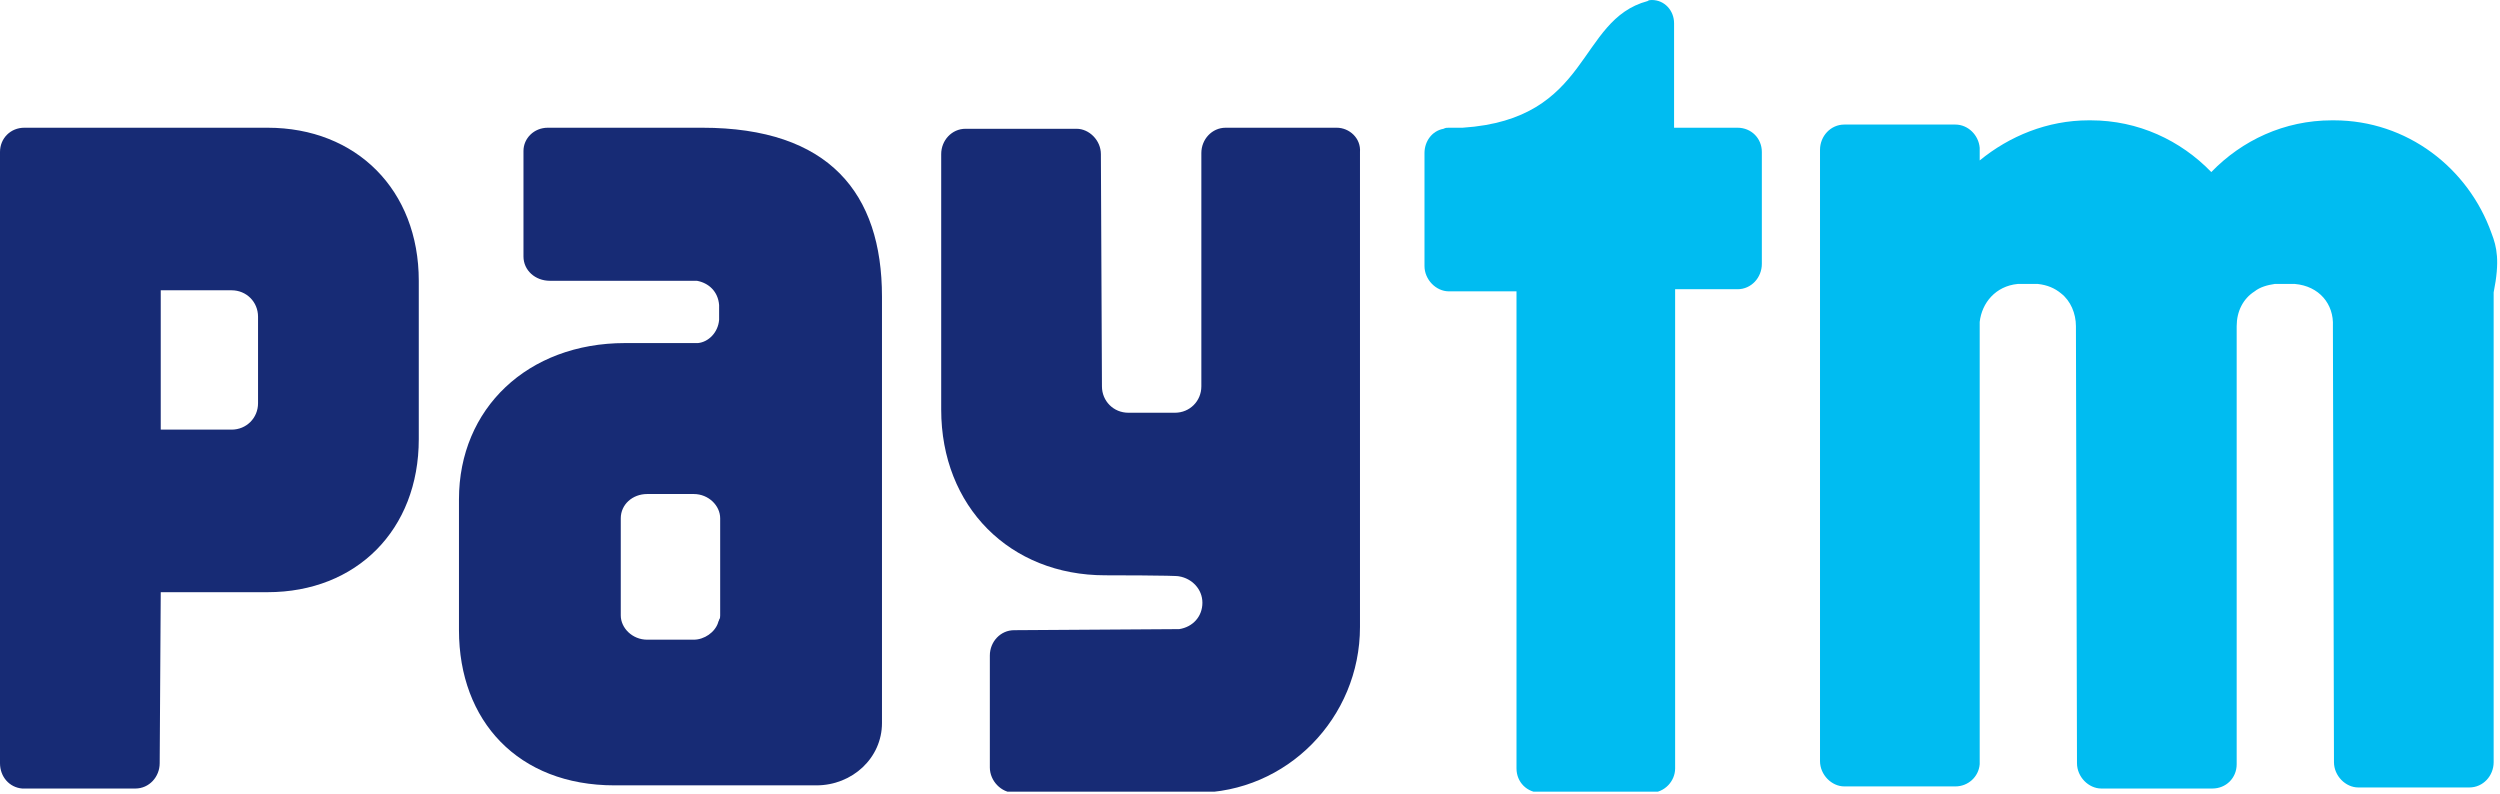 <svg width="400" height="127" viewBox="0 0 400 127" fill="none" xmlns="http://www.w3.org/2000/svg">
<g clip-path="url(#clip0_44_46)">
<path d="M398.646 37.325C394.924 26.854 385.11 19.254 373.435 19.254H373.096C365.482 19.254 358.714 22.463 353.807 27.53C348.9 22.463 342.132 19.254 334.518 19.254H334.179C327.58 19.254 321.489 21.787 316.751 25.672V23.645C316.582 21.618 314.89 19.93 312.859 19.93H295.093C292.893 19.93 291.201 21.787 291.201 23.983V121.772C291.201 123.968 293.062 125.826 295.093 125.826H312.859C314.89 125.826 316.582 124.306 316.751 122.279V52.188C316.751 51.85 316.751 51.681 316.751 51.513C317.089 48.472 319.289 45.77 322.842 45.432H326.057C327.58 45.601 328.765 46.108 329.78 46.952C331.303 48.135 332.149 50.161 332.149 52.188L332.318 122.11C332.318 124.306 334.179 126.163 336.21 126.163H353.976C356.176 126.163 357.868 124.474 357.868 122.279V52.188C357.868 49.824 358.883 47.797 360.744 46.615C361.59 45.939 362.775 45.601 363.959 45.432H367.174C371.066 45.77 373.435 48.641 373.265 52.188L373.435 121.941C373.435 124.137 375.296 125.994 377.326 125.994H395.093C397.293 125.994 398.985 124.137 398.985 121.941V46.783C400 41.717 399.492 39.521 398.646 37.325Z" fill="#00BCF1"/>
<path d="M278.004 20.436H267.851V3.716C267.851 1.689 266.328 0 264.298 0C264.129 0 263.79 0 263.621 0.169C252.284 3.209 254.653 19.085 234.01 20.436H231.811C231.472 20.436 231.303 20.436 230.965 20.605C229.103 20.943 227.919 22.632 227.919 24.489V42.561C227.919 44.757 229.78 46.615 231.811 46.615H242.64V122.954C242.64 125.15 244.332 126.839 246.531 126.839H264.129C266.328 126.839 268.02 124.981 268.02 122.954V46.277H278.004C280.203 46.277 281.895 44.419 281.895 42.223V24.321C281.895 22.125 280.203 20.436 278.004 20.436Z" fill="#00BCF1"/>
<path d="M213.874 20.436H196.108C193.908 20.436 192.216 22.294 192.216 24.49V61.815C192.216 64.18 190.355 66.038 187.986 66.038H180.541C178.172 66.038 176.311 64.18 176.311 61.815L176.142 24.659C176.142 22.463 174.28 20.605 172.25 20.605H154.484C152.284 20.605 150.592 22.463 150.592 24.659V65.531C150.592 81.069 161.59 92.047 176.819 92.047C176.819 92.047 188.324 92.047 188.663 92.216C190.693 92.554 192.385 94.243 192.385 96.439C192.385 98.634 190.863 100.323 188.663 100.661C188.494 100.661 188.494 100.661 188.324 100.661L162.267 100.83C160.067 100.83 158.375 102.688 158.375 104.883V122.786C158.375 124.981 160.236 126.839 162.267 126.839H191.37C205.922 126.839 217.597 114.848 217.597 100.323V24.321C217.766 22.125 215.905 20.436 213.874 20.436Z" fill="#172B75"/>
<path d="M42.809 20.436H3.892C1.692 20.436 0 22.125 0 24.321V41.886V42.055L0 42.224V122.11C0 124.306 1.523 125.995 3.553 126.164H21.658C23.858 126.164 25.55 124.306 25.55 122.11L25.719 94.75H42.809C57.022 94.75 67.005 84.785 67.005 70.26V44.926C67.005 30.401 57.022 20.436 42.809 20.436ZM41.286 53.371V64.518C41.286 66.882 39.425 68.74 37.056 68.74H25.719V46.446H37.056C39.425 46.446 41.286 48.304 41.286 50.668V53.371Z" fill="#172B75"/>
<path d="M112.352 20.436H87.648C85.448 20.436 83.756 22.125 83.756 24.152V31.246V31.415V41.041C83.756 43.237 85.617 44.926 87.986 44.926H111.506C113.367 45.264 114.89 46.615 115.059 48.811V51.175C114.89 53.202 113.367 54.722 111.675 54.891H100C84.433 54.891 73.435 65.362 73.435 79.887V100.83C73.435 115.355 82.91 125.657 98.308 125.657H130.626C136.379 125.657 141.116 121.266 141.116 115.692V47.459C141.116 30.908 132.656 20.436 112.352 20.436ZM115.228 95.594V98.465C115.228 98.634 115.228 98.972 115.059 99.141C115.059 99.31 114.89 99.479 114.89 99.647C114.382 101.168 112.69 102.35 110.998 102.35H103.553C101.184 102.35 99.323 100.492 99.323 98.465V94.918V85.798V82.927C99.323 80.731 101.184 79.043 103.553 79.043H110.998C113.367 79.043 115.228 80.9 115.228 82.927V95.594Z" fill="#172B75"/>
</g>
<defs>
<clipPath id="clip0_44_46">
<rect width="400" height="126.67" fill="white"/>
</clipPath>
</defs>
</svg>
